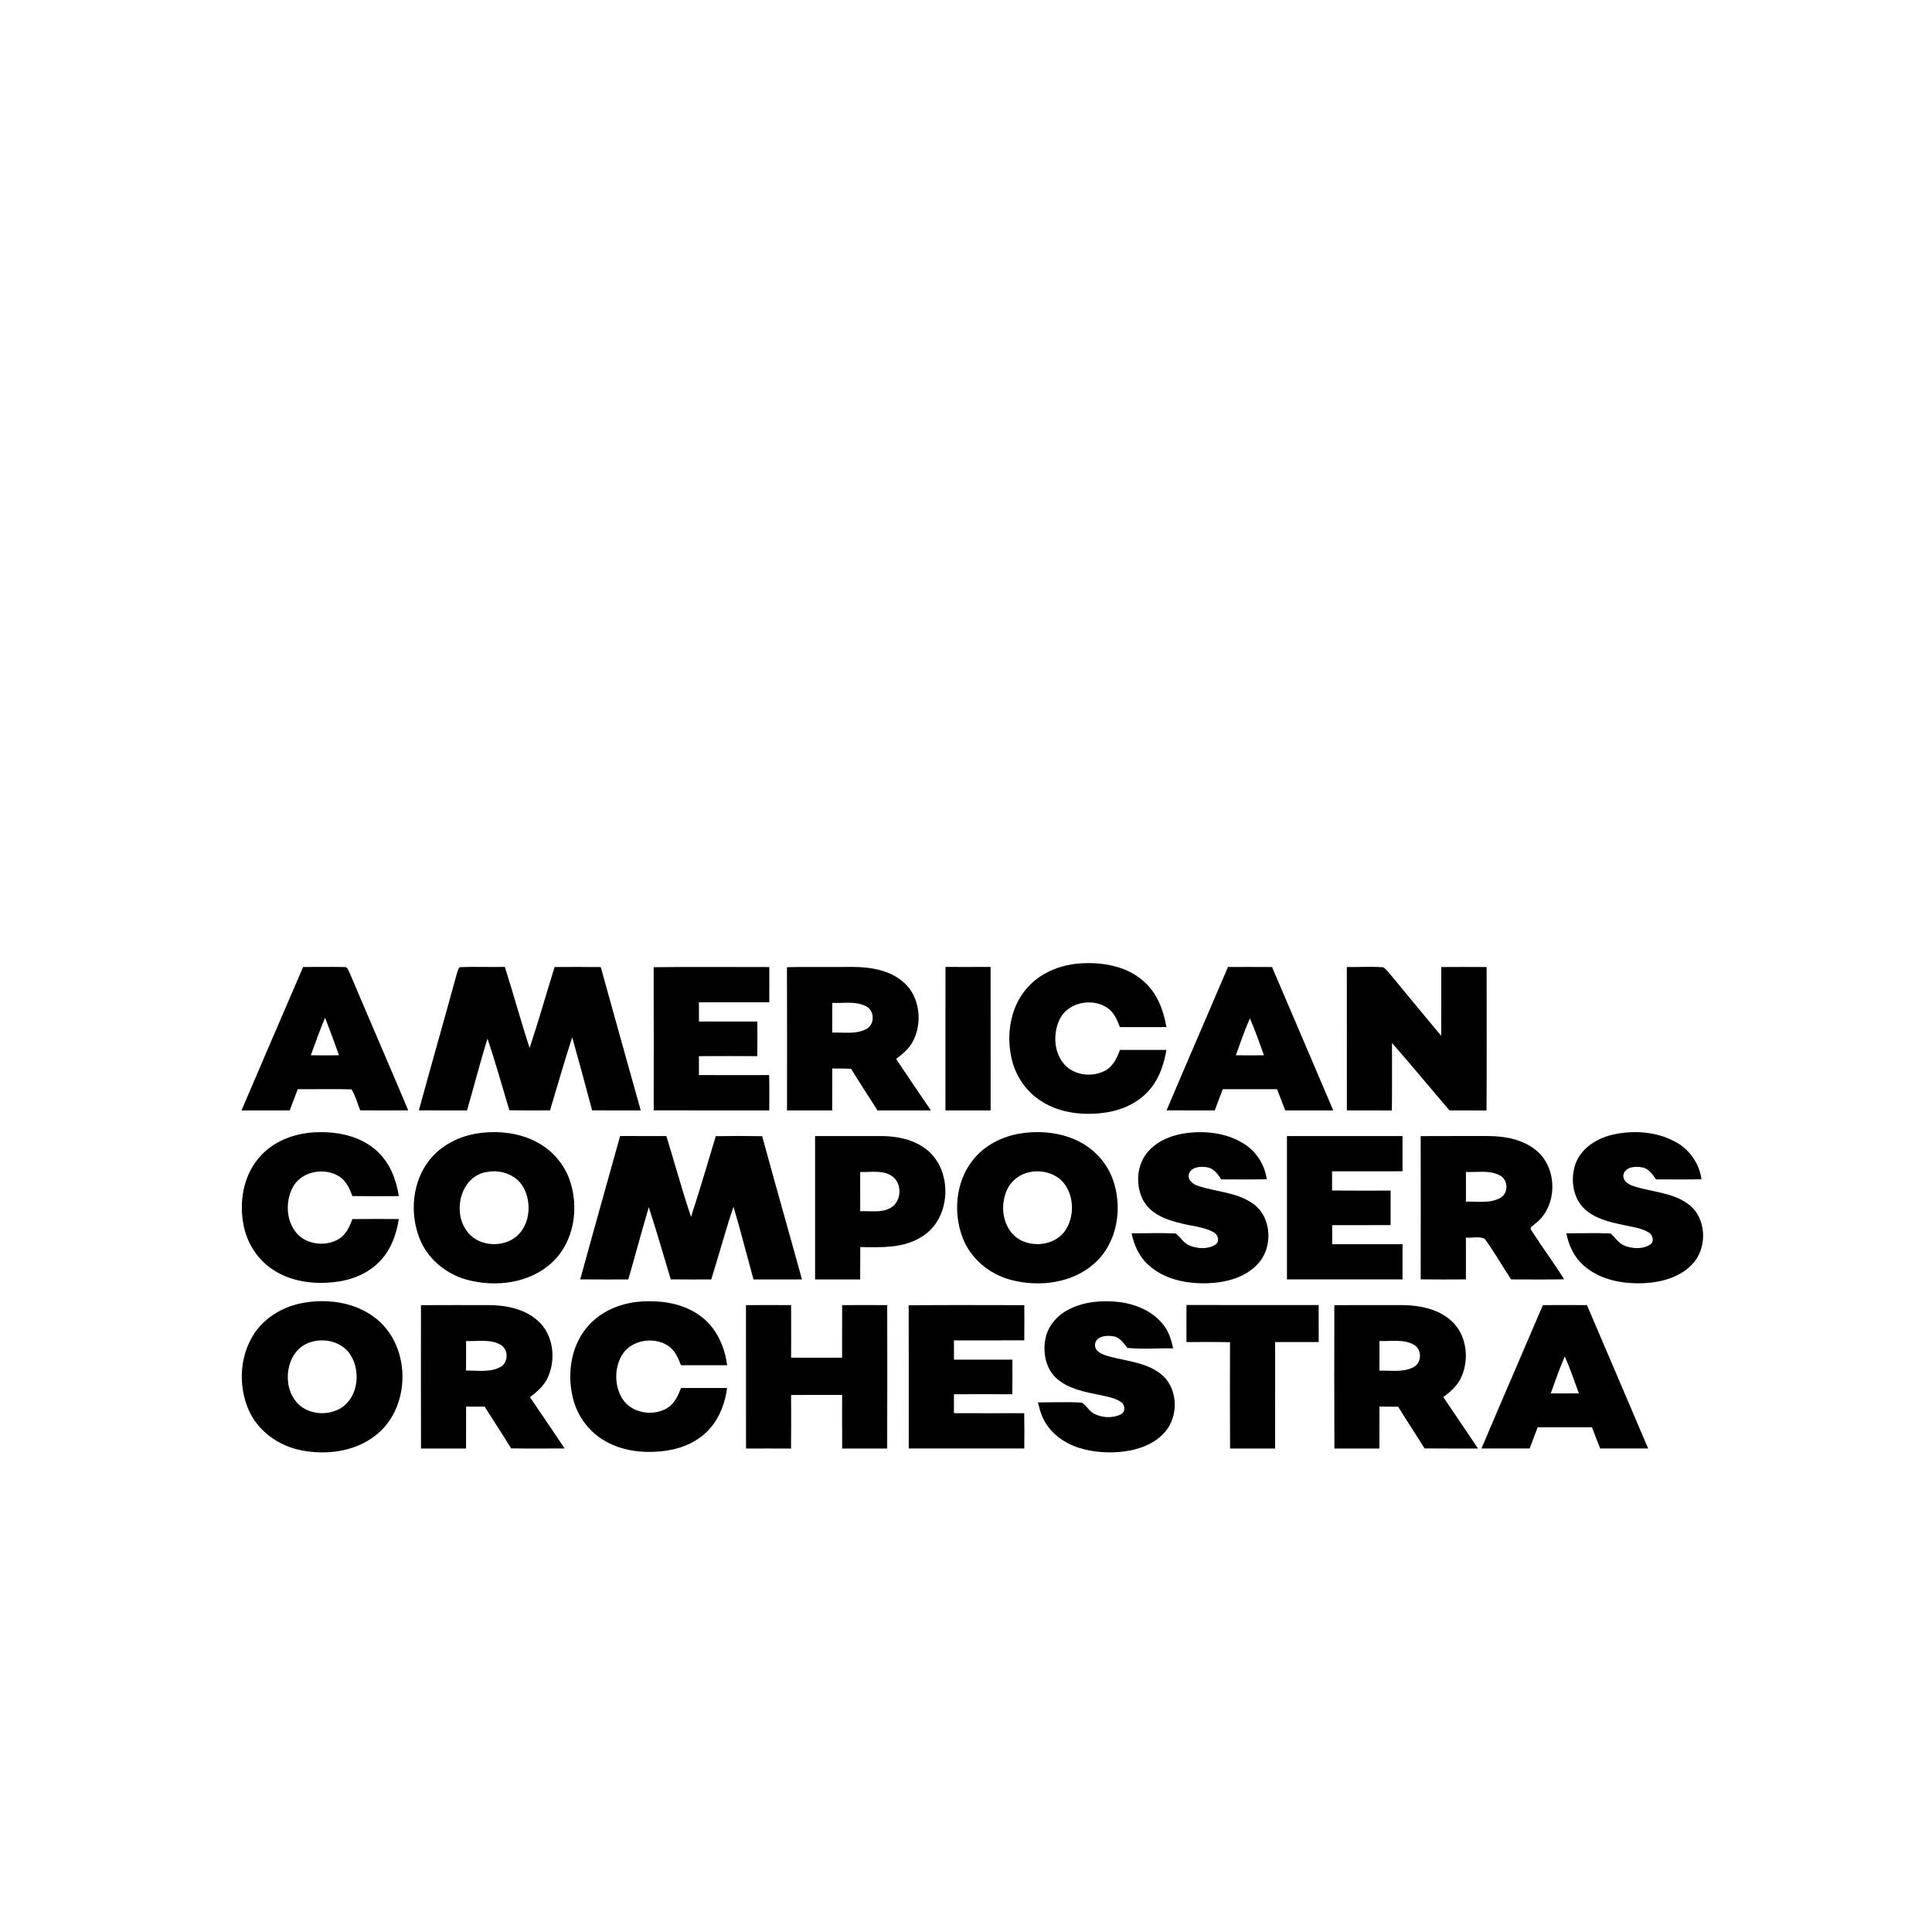<?xml version="1.0" encoding="UTF-8" ?>
<!DOCTYPE svg PUBLIC "-//W3C//DTD SVG 1.1//EN" "http://www.w3.org/Graphics/SVG/1.1/DTD/svg11.dtd">
<svg width="1000pt" height="1000pt" viewBox="0 0 1000 1000" version="1.1" xmlns="http://www.w3.org/2000/svg">
<g id="#000000ff">
<path fill="#000000" opacity="1.00" d=" M 532.46 510.45 C 539.76 502.66 550.51 498.88 561.02 498.56 C 572.18 498.11 584.19 500.58 592.55 508.45 C 599.10 514.43 602.30 523.07 603.74 531.63 C 595.71 531.65 587.69 531.66 579.66 531.62 C 578.27 527.93 576.63 524.03 573.26 521.72 C 565.41 516.30 552.79 518.71 548.50 527.57 C 544.72 535.33 545.46 545.92 551.98 552.02 C 557.33 556.82 565.82 557.50 572.07 554.14 C 576.15 551.96 578.16 547.58 579.68 543.45 C 587.70 543.43 595.72 543.42 603.75 543.45 C 602.49 550.37 600.38 557.35 595.92 562.93 C 590.35 570.20 581.59 574.42 572.67 575.78 C 561.27 577.53 548.91 576.33 539.02 570.01 C 531.00 564.99 525.40 556.54 523.47 547.33 C 520.73 534.59 523.24 520.09 532.46 510.45 Z" />
<path fill="#000000" opacity="1.00" d=" M 489.37 500.48 C 497.16 500.51 504.95 500.52 512.73 500.47 C 512.77 525.23 512.74 549.99 512.75 574.75 C 504.95 574.74 497.15 574.75 489.36 574.74 C 489.39 549.99 489.36 525.23 489.37 500.48 Z" />
<path fill="#000000" opacity="1.00" d=" M 635.59 500.52 C 643.19 500.48 650.79 500.48 658.40 500.53 C 668.92 525.28 679.60 549.97 690.09 574.74 C 681.81 574.75 673.52 574.75 665.24 574.74 C 663.84 571.07 662.42 567.42 661.00 563.76 C 651.63 563.73 642.26 563.75 632.90 563.75 C 631.49 567.40 630.10 571.07 628.74 574.74 C 620.43 574.75 612.12 574.76 603.81 574.73 C 614.29 549.95 625.04 525.28 635.59 500.52 M 639.67 546.20 C 644.52 546.27 649.37 546.27 654.22 546.20 C 651.89 539.81 649.71 533.34 646.94 527.12 C 644.16 533.34 641.98 539.80 639.67 546.20 Z" />
<path fill="#000000" opacity="1.00" d=" M 125.01 574.74 C 135.61 549.98 146.22 525.23 156.89 500.51 C 163.93 500.56 170.98 500.36 178.02 500.54 C 180.03 500.28 180.39 502.63 181.14 503.95 C 191.11 527.57 201.37 551.07 211.30 574.71 C 203.01 574.77 194.71 574.78 186.42 574.70 C 185.00 571.06 184.00 567.19 181.92 563.85 C 172.65 563.57 163.37 563.82 154.11 563.77 C 152.74 567.44 151.36 571.11 149.94 574.76 C 141.63 574.73 133.32 574.76 125.01 574.74 M 160.88 546.21 C 165.74 546.27 170.61 546.28 175.47 546.19 C 173.16 539.69 170.74 533.24 168.27 526.80 C 165.52 533.16 163.28 539.71 160.88 546.21 Z" />
<path fill="#000000" opacity="1.00" d=" M 236.33 504.41 C 236.81 503.11 236.95 501.57 238.01 500.60 C 245.77 500.28 253.55 500.63 261.31 500.47 C 265.76 514.41 269.56 528.54 274.13 542.43 C 278.73 528.56 282.73 514.49 287.06 500.53 C 295.02 500.48 302.99 500.46 310.95 500.55 C 317.80 525.30 324.72 550.03 331.65 574.76 C 323.26 574.72 314.87 574.80 306.48 574.71 C 303.10 562.08 299.72 549.46 296.18 536.88 C 292.08 549.41 288.52 562.11 284.69 574.72 C 277.67 574.75 270.65 574.81 263.63 574.67 C 259.91 562.28 256.45 549.81 252.33 537.55 C 248.52 549.86 245.30 562.35 241.75 574.74 C 233.43 574.75 225.12 574.76 216.80 574.73 C 223.21 551.26 229.92 527.87 236.33 504.41 Z" />
<path fill="#000000" opacity="1.00" d=" M 338.33 500.62 C 358.28 500.40 378.23 500.54 398.19 500.55 C 398.21 506.62 398.22 512.69 398.17 518.77 C 386.03 518.77 373.89 518.75 361.76 518.78 C 361.74 522.10 361.75 525.43 361.78 528.76 C 371.86 528.75 381.93 528.73 392.01 528.76 C 392.04 534.73 392.07 540.69 391.96 546.66 C 381.89 546.61 371.83 546.61 361.76 546.66 C 361.75 549.92 361.75 553.18 361.76 556.45 C 373.88 556.51 386.01 556.49 398.13 556.46 C 398.25 562.55 398.23 568.65 398.16 574.74 C 378.23 574.72 358.29 574.75 338.36 574.73 C 338.36 550.03 338.42 525.32 338.33 500.62 Z" />
<path fill="#000000" opacity="1.00" d=" M 407.33 500.62 C 417.22 500.38 427.11 500.58 437.00 500.50 C 447.15 500.25 458.22 500.97 466.55 507.47 C 475.69 514.37 477.74 527.95 473.02 538.01 C 471.09 542.27 467.48 545.39 463.81 548.12 C 469.76 557.04 475.83 565.88 481.84 574.76 C 472.62 574.74 463.41 574.75 454.20 574.75 C 449.63 567.57 444.94 560.45 440.51 553.17 C 437.26 553.06 434.01 553.05 430.77 553.05 C 430.74 560.28 430.75 567.51 430.75 574.75 C 422.95 574.74 415.15 574.76 407.36 574.74 C 407.37 550.03 407.42 525.33 407.33 500.62 M 430.77 519.09 C 430.74 524.21 430.74 529.33 430.76 534.46 C 436.68 534.24 443.18 535.55 448.59 532.51 C 452.95 530.07 452.70 522.96 448.21 520.80 C 442.83 518.07 436.56 519.36 430.77 519.09 Z" />
<path fill="#000000" opacity="1.00" d=" M 697.11 500.54 C 703.38 500.59 709.66 500.23 715.92 500.65 C 717.97 502.03 719.37 504.14 720.97 505.99 C 729.25 516.07 737.60 526.11 745.95 536.13 C 746.06 524.26 745.97 512.39 746.00 500.53 C 753.82 500.48 761.65 500.48 769.47 500.53 C 769.49 525.27 769.57 550.03 769.43 574.77 C 763.04 574.73 756.64 574.76 750.25 574.74 C 740.30 563.14 730.59 551.33 720.50 539.85 C 720.45 551.49 720.59 563.13 720.43 574.78 C 712.67 574.72 704.90 574.75 697.14 574.76 C 697.10 550.02 697.15 525.28 697.11 500.54 Z" />
<path fill="#000000" opacity="1.00" d=" M 135.09 598.08 C 142.67 589.91 154.00 586.11 164.97 586.02 C 175.69 585.79 187.11 588.33 195.16 595.82 C 201.75 601.80 205.11 610.47 206.43 619.10 C 198.42 619.16 190.41 619.19 182.40 619.07 C 180.99 615.35 179.32 611.43 175.89 609.13 C 168.19 603.96 156.00 606.12 151.51 614.58 C 147.43 622.34 148.08 633.13 154.60 639.40 C 160.08 644.42 168.98 645.10 175.32 641.34 C 179.09 639.10 180.94 634.94 182.39 631.00 C 190.40 630.89 198.42 630.92 206.43 630.98 C 205.24 638.43 202.72 645.90 197.67 651.65 C 192.00 658.31 183.58 662.09 175.04 663.34 C 163.69 665.02 151.40 663.75 141.60 657.40 C 133.66 652.36 128.13 643.96 126.21 634.80 C 123.50 622.13 125.97 607.71 135.09 598.08 Z" />
<path fill="#000000" opacity="1.00" d=" M 247.40 586.61 C 257.90 585.08 269.09 586.27 278.47 591.49 C 285.89 595.57 291.77 602.34 294.69 610.30 C 299.98 624.82 297.28 642.88 285.59 653.59 C 273.97 664.31 256.46 666.40 241.63 662.37 C 230.50 659.35 220.78 651.08 216.82 640.15 C 212.14 627.33 213.51 611.91 221.92 600.91 C 228.01 592.91 237.56 588.07 247.40 586.61 M 252.41 606.56 C 238.77 608.33 234.10 626.33 241.27 636.68 C 246.46 644.63 258.33 646.10 265.98 640.98 C 274.36 635.25 275.64 622.68 270.74 614.29 C 267.12 608.06 259.31 605.33 252.41 606.56 Z" />
<path fill="#000000" opacity="1.00" d=" M 528.40 586.65 C 538.92 585.07 550.15 586.23 559.58 591.41 C 567.00 595.45 572.92 602.19 575.87 610.13 C 581.28 624.74 578.55 642.98 566.71 653.72 C 555.22 664.20 538.08 666.31 523.44 662.52 C 512.28 659.66 502.43 651.57 498.28 640.71 C 493.36 627.83 494.62 612.19 503.08 601.04 C 509.10 593.03 518.60 588.15 528.40 586.65 M 533.42 606.60 C 528.31 607.43 523.68 610.79 521.41 615.46 C 518.05 622.44 518.47 631.48 523.28 637.71 C 530.10 646.49 545.52 645.94 551.59 636.58 C 556.07 629.58 555.96 619.72 551.09 612.95 C 547.14 607.52 539.85 605.42 533.42 606.60 Z" />
<path fill="#000000" opacity="1.00" d=" M 614.68 586.40 C 624.20 585.29 634.31 586.44 642.70 591.32 C 649.74 595.21 654.56 602.44 655.68 610.39 C 647.83 610.54 639.98 610.47 632.13 610.44 C 630.31 607.77 628.27 604.69 624.79 604.20 C 621.52 603.59 616.80 603.87 615.42 607.49 C 614.43 610.63 617.47 612.99 620.13 613.81 C 629.42 616.94 639.91 617.03 648.21 622.79 C 658.29 629.53 659.17 645.46 651.13 654.11 C 644.56 661.30 634.45 663.89 625.03 664.21 C 614.20 664.55 602.52 662.25 594.34 654.67 C 589.63 650.44 586.95 644.46 585.73 638.34 C 593.34 638.40 600.97 638.08 608.58 638.44 C 611.13 640.47 612.80 643.66 616.02 644.83 C 620.18 646.38 625.38 646.69 629.21 644.14 C 631.51 642.47 630.41 638.92 628.15 637.79 C 623.14 635.00 617.23 634.71 611.77 633.30 C 604.34 631.62 596.24 628.81 592.09 621.94 C 587.43 613.83 588.15 602.59 594.62 595.63 C 599.75 590.02 607.29 587.31 614.68 586.40 Z" />
<path fill="#000000" opacity="1.00" d=" M 834.40 587.38 C 844.99 584.92 856.63 585.57 866.40 590.59 C 874.06 594.37 879.54 601.91 880.68 610.39 C 872.83 610.54 864.98 610.47 857.13 610.44 C 855.31 607.77 853.26 604.69 849.79 604.20 C 846.52 603.59 841.80 603.87 840.42 607.49 C 839.43 610.63 842.46 612.99 845.13 613.81 C 854.42 616.94 864.91 617.03 873.21 622.79 C 883.29 629.53 884.17 645.46 876.13 654.11 C 869.80 661.05 860.13 663.70 851.04 664.16 C 840.11 664.68 828.30 662.58 819.86 655.15 C 814.86 650.88 811.98 644.70 810.73 638.34 C 818.34 638.40 825.97 638.08 833.58 638.44 C 836.13 640.47 837.79 643.67 841.02 644.83 C 845.18 646.38 850.37 646.69 854.20 644.14 C 856.51 642.48 855.41 638.92 853.16 637.79 C 849.15 635.47 844.42 635.01 839.99 633.99 C 833.00 632.52 825.59 630.78 820.21 625.79 C 814.15 620.14 812.86 610.79 815.22 603.13 C 817.92 594.69 826.10 589.31 834.40 587.38 Z" />
<path fill="#000000" opacity="1.00" d=" M 320.97 588.01 C 328.95 588.00 336.93 587.98 344.91 588.02 C 349.21 601.94 353.02 616.03 357.67 629.84 C 362.19 616.00 366.31 602.03 370.48 588.09 C 378.49 587.94 386.50 587.94 394.50 588.09 C 401.22 612.84 408.31 637.48 415.09 662.22 C 406.73 662.27 398.38 662.26 390.02 662.23 C 386.53 649.69 383.37 637.06 379.66 624.59 C 375.45 637.02 372.08 649.73 368.14 662.25 C 361.15 662.24 354.16 662.29 347.17 662.20 C 343.38 649.75 339.89 637.20 335.80 624.85 C 332.13 637.28 328.82 649.81 325.20 662.25 C 316.91 662.23 308.62 662.30 300.33 662.21 C 307.09 637.44 314.10 612.74 320.97 588.01 Z" />
<path fill="#000000" opacity="1.00" d=" M 421.89 588.02 C 433.27 588.01 444.66 588.00 456.04 588.02 C 463.93 588.02 472.14 589.60 478.65 594.29 C 493.50 604.81 492.76 630.72 477.08 640.14 C 467.65 646.22 456.01 645.62 445.27 645.47 C 445.24 651.05 445.27 656.64 445.23 662.23 C 437.45 662.26 429.67 662.26 421.89 662.23 C 421.86 637.50 421.87 612.76 421.89 588.02 M 445.23 606.65 C 445.26 613.40 445.25 620.16 445.24 626.92 C 450.49 626.68 456.29 627.95 461.06 625.14 C 466.86 621.75 467.12 612.20 461.44 608.57 C 456.61 605.52 450.62 606.80 445.23 606.65 Z" />
<path fill="#000000" opacity="1.00" d=" M 666.12 588.03 C 686.06 588.00 706.01 588.02 725.95 588.02 C 725.95 594.09 725.95 600.17 725.95 606.25 C 713.79 606.29 701.63 606.24 689.48 606.28 C 689.50 609.57 689.50 612.87 689.48 616.18 C 699.58 616.33 709.68 616.22 719.78 616.25 C 719.78 622.20 719.78 628.14 719.78 634.10 C 709.70 634.15 699.62 634.12 689.54 634.12 C 689.50 637.40 689.50 640.69 689.52 643.99 C 701.66 643.99 713.81 643.97 725.95 644.00 C 725.95 650.07 725.95 656.14 725.95 662.22 C 706.01 662.24 686.07 662.25 666.13 662.21 C 666.12 637.48 666.14 612.75 666.12 588.03 Z" />
<path fill="#000000" opacity="1.00" d=" M 735.34 588.05 C 746.90 587.98 758.46 588.03 770.01 588.01 C 778.68 588.02 787.86 589.63 794.81 595.17 C 806.45 604.29 806.43 624.60 794.48 633.47 C 793.75 634.37 791.48 635.15 792.51 636.60 C 798.03 645.23 804.15 653.48 809.62 662.16 C 800.46 662.34 791.30 662.24 782.14 662.22 C 777.54 655.27 773.45 647.97 768.53 641.25 C 765.71 639.72 761.94 640.89 758.76 640.59 C 758.74 647.80 758.74 655.00 758.76 662.21 C 750.95 662.27 743.15 662.30 735.35 662.19 C 735.38 637.48 735.40 612.76 735.34 588.05 M 758.77 606.62 C 758.74 611.74 758.74 616.86 758.76 621.99 C 764.75 621.69 771.44 623.15 776.83 619.84 C 780.85 617.37 780.64 610.75 776.53 608.49 C 771.12 605.51 764.66 606.85 758.77 606.62 Z" />
<path fill="#000000" opacity="1.00" d=" M 155.41 674.67 C 170.47 671.47 188.02 674.48 198.71 686.30 C 212.78 701.92 211.36 729.46 194.71 742.72 C 183.83 751.46 168.77 753.36 155.41 750.57 C 144.06 748.24 133.63 740.78 128.84 730.09 C 123.43 717.99 123.90 703.14 130.69 691.68 C 135.97 682.76 145.37 676.79 155.41 674.67 M 161.40 694.51 C 148.90 697.79 145.58 714.78 152.51 724.53 C 158.03 732.48 170.37 733.62 177.84 727.85 C 185.55 721.72 186.50 709.57 181.53 701.45 C 177.45 694.81 168.65 692.43 161.40 694.51 Z" />
<path fill="#000000" opacity="1.00" d=" M 303.91 686.91 C 310.78 678.66 321.43 674.32 331.99 673.66 C 343.09 672.93 355.06 674.89 363.85 682.17 C 371.22 688.16 375.12 697.40 376.37 706.63 C 368.41 706.66 360.44 706.62 352.48 706.65 C 350.98 702.80 349.22 698.70 345.57 696.41 C 337.96 691.61 326.30 693.65 321.72 701.72 C 317.95 708.44 318.02 717.33 322.08 723.91 C 326.88 731.56 338.19 733.36 345.62 728.65 C 349.25 726.34 350.99 722.25 352.50 718.42 C 360.45 718.46 368.40 718.42 376.36 718.44 C 375.31 726.05 372.60 733.63 367.42 739.43 C 361.73 745.96 353.37 749.64 344.91 750.86 C 334.18 752.41 322.68 751.36 313.16 745.86 C 305.32 741.41 299.43 733.78 296.94 725.13 C 293.29 712.29 295.12 697.31 303.91 686.91 Z" />
<path fill="#000000" opacity="1.00" d=" M 552.93 677.90 C 560.88 673.72 570.22 672.89 579.04 673.90 C 587.81 674.95 596.72 678.65 602.22 685.80 C 605.01 689.28 606.31 693.62 607.22 697.92 C 599.33 697.76 591.38 698.46 583.54 697.67 C 581.47 695.19 579.56 691.96 575.99 691.64 C 572.57 690.98 567.06 691.70 566.75 696.06 C 566.76 699.84 570.97 701.21 573.96 702.07 C 583.66 704.70 594.80 705.23 602.43 712.56 C 609.78 720.03 609.84 733.21 603.08 741.10 C 598.49 746.51 591.64 749.47 584.80 750.80 C 577.20 752.20 569.29 752.06 561.76 750.32 C 553.85 748.48 546.22 744.18 541.69 737.28 C 539.34 733.87 538.16 729.85 537.24 725.87 C 544.75 725.91 552.29 725.54 559.79 725.98 C 562.37 727.20 563.55 730.41 566.24 731.69 C 570.42 733.90 575.80 734.20 580.07 732.09 C 582.65 730.91 582.47 727.15 580.25 725.72 C 576.95 723.37 572.78 722.88 568.94 721.99 C 561.38 720.43 553.29 718.95 547.25 713.78 C 541.38 708.81 539.68 700.38 541.07 693.08 C 542.30 686.48 547.06 680.95 552.93 677.90 Z" />
<path fill="#000000" opacity="1.00" d=" M 614.13 675.46 C 636.93 675.53 659.74 675.50 682.54 675.48 C 682.53 681.86 682.52 688.24 682.55 694.63 C 675.03 694.63 667.52 694.61 660.00 694.65 C 659.98 713.02 660.03 731.39 659.98 749.77 C 652.21 749.74 644.44 749.74 636.68 749.77 C 636.57 731.41 636.62 713.06 636.65 694.71 C 629.14 694.56 621.63 694.63 614.12 694.65 C 614.08 688.25 614.07 681.86 614.13 675.46 Z" />
<path fill="#000000" opacity="1.00" d=" M 798.59 675.52 C 806.19 675.48 813.79 675.48 821.40 675.52 C 831.92 700.28 842.60 724.97 853.09 749.74 C 844.81 749.75 836.52 749.75 828.24 749.74 C 826.84 746.07 825.42 742.42 824.00 738.76 C 814.63 738.73 805.26 738.75 795.89 738.75 C 794.49 742.40 793.10 746.07 791.74 749.74 C 783.43 749.75 775.12 749.76 766.81 749.73 C 777.29 724.95 788.04 700.28 798.59 675.52 M 802.67 721.20 C 807.51 721.27 812.37 721.27 817.22 721.20 C 814.88 714.81 812.71 708.34 809.94 702.12 C 807.17 708.34 804.98 714.80 802.67 721.20 Z" />
<path fill="#000000" opacity="1.00" d=" M 217.89 675.55 C 229.59 675.48 241.29 675.51 252.98 675.52 C 261.95 675.57 271.53 677.44 278.39 683.60 C 286.35 690.72 287.91 703.18 283.68 712.68 C 281.77 717.09 278.08 720.33 274.32 723.16 C 280.23 732.05 286.37 740.79 292.22 749.72 C 283.00 749.75 273.77 749.82 264.55 749.68 C 260.09 742.40 255.40 735.28 250.84 728.07 C 247.64 728.06 244.44 728.06 241.24 728.07 C 241.25 735.30 241.28 742.53 241.21 749.76 C 233.44 749.74 225.68 749.74 217.91 749.75 C 217.84 725.02 217.88 700.28 217.89 675.55 M 241.24 694.10 C 241.26 699.20 241.27 704.31 241.22 709.42 C 247.04 709.29 253.33 710.46 258.73 707.73 C 263.25 705.53 263.42 698.35 258.99 695.97 C 253.58 693.00 247.13 694.36 241.24 694.10 Z" />
<path fill="#000000" opacity="1.00" d=" M 386.11 675.54 C 393.90 675.46 401.69 675.48 409.47 675.53 C 409.52 684.59 409.52 693.66 409.47 702.73 C 418.27 702.77 427.07 702.73 435.86 702.76 C 435.89 693.68 435.85 684.60 435.89 675.53 C 443.67 675.48 451.45 675.47 459.23 675.53 C 459.25 700.27 459.29 725.01 459.21 749.76 C 451.44 749.74 443.67 749.74 435.91 749.75 C 435.84 740.51 435.88 731.26 435.88 722.01 C 427.07 722.01 418.27 721.95 409.46 722.05 C 409.51 731.29 409.56 740.53 409.43 749.78 C 401.66 749.72 393.90 749.75 386.14 749.76 C 386.10 725.02 386.15 700.28 386.11 675.54 Z" />
<path fill="#000000" opacity="1.00" d=" M 470.33 675.62 C 490.28 675.40 510.24 675.54 530.19 675.55 C 530.21 681.62 530.22 687.69 530.17 693.77 C 518.03 693.77 505.89 693.74 493.76 693.78 C 493.74 697.10 493.75 700.43 493.78 703.75 C 503.86 703.75 513.93 703.73 524.01 703.76 C 524.04 709.73 524.07 715.69 523.96 721.66 C 513.89 721.61 503.83 721.61 493.76 721.66 C 493.74 724.91 493.74 728.18 493.76 731.45 C 505.88 731.51 518.01 731.49 530.13 731.46 C 530.25 737.55 530.23 743.65 530.16 749.74 C 510.23 749.72 490.29 749.75 470.36 749.73 C 470.36 725.02 470.42 700.32 470.33 675.62 Z" />
<path fill="#000000" opacity="1.00" d=" M 690.65 675.55 C 702.42 675.49 714.20 675.51 725.98 675.52 C 734.92 675.61 744.47 677.51 751.27 683.72 C 758.91 690.64 760.52 702.51 756.80 711.83 C 754.96 716.62 751.10 720.20 747.04 723.14 C 753.01 732.02 759.09 740.84 765.03 749.75 C 755.81 749.73 746.59 749.79 737.37 749.71 C 732.86 742.47 728.16 735.37 723.68 728.12 C 720.45 728.06 717.23 728.05 714.01 728.05 C 713.98 735.29 714.02 742.53 713.98 749.77 C 706.21 749.74 698.44 749.74 690.68 749.77 C 690.56 725.03 690.63 700.29 690.65 675.55 M 714.01 694.08 C 713.99 699.20 714.00 704.33 714.00 709.46 C 719.86 709.25 726.26 710.51 731.66 707.62 C 735.97 705.37 736.11 698.49 731.90 696.07 C 726.49 692.95 719.94 694.39 714.01 694.08 Z" />
</g>
</svg>
